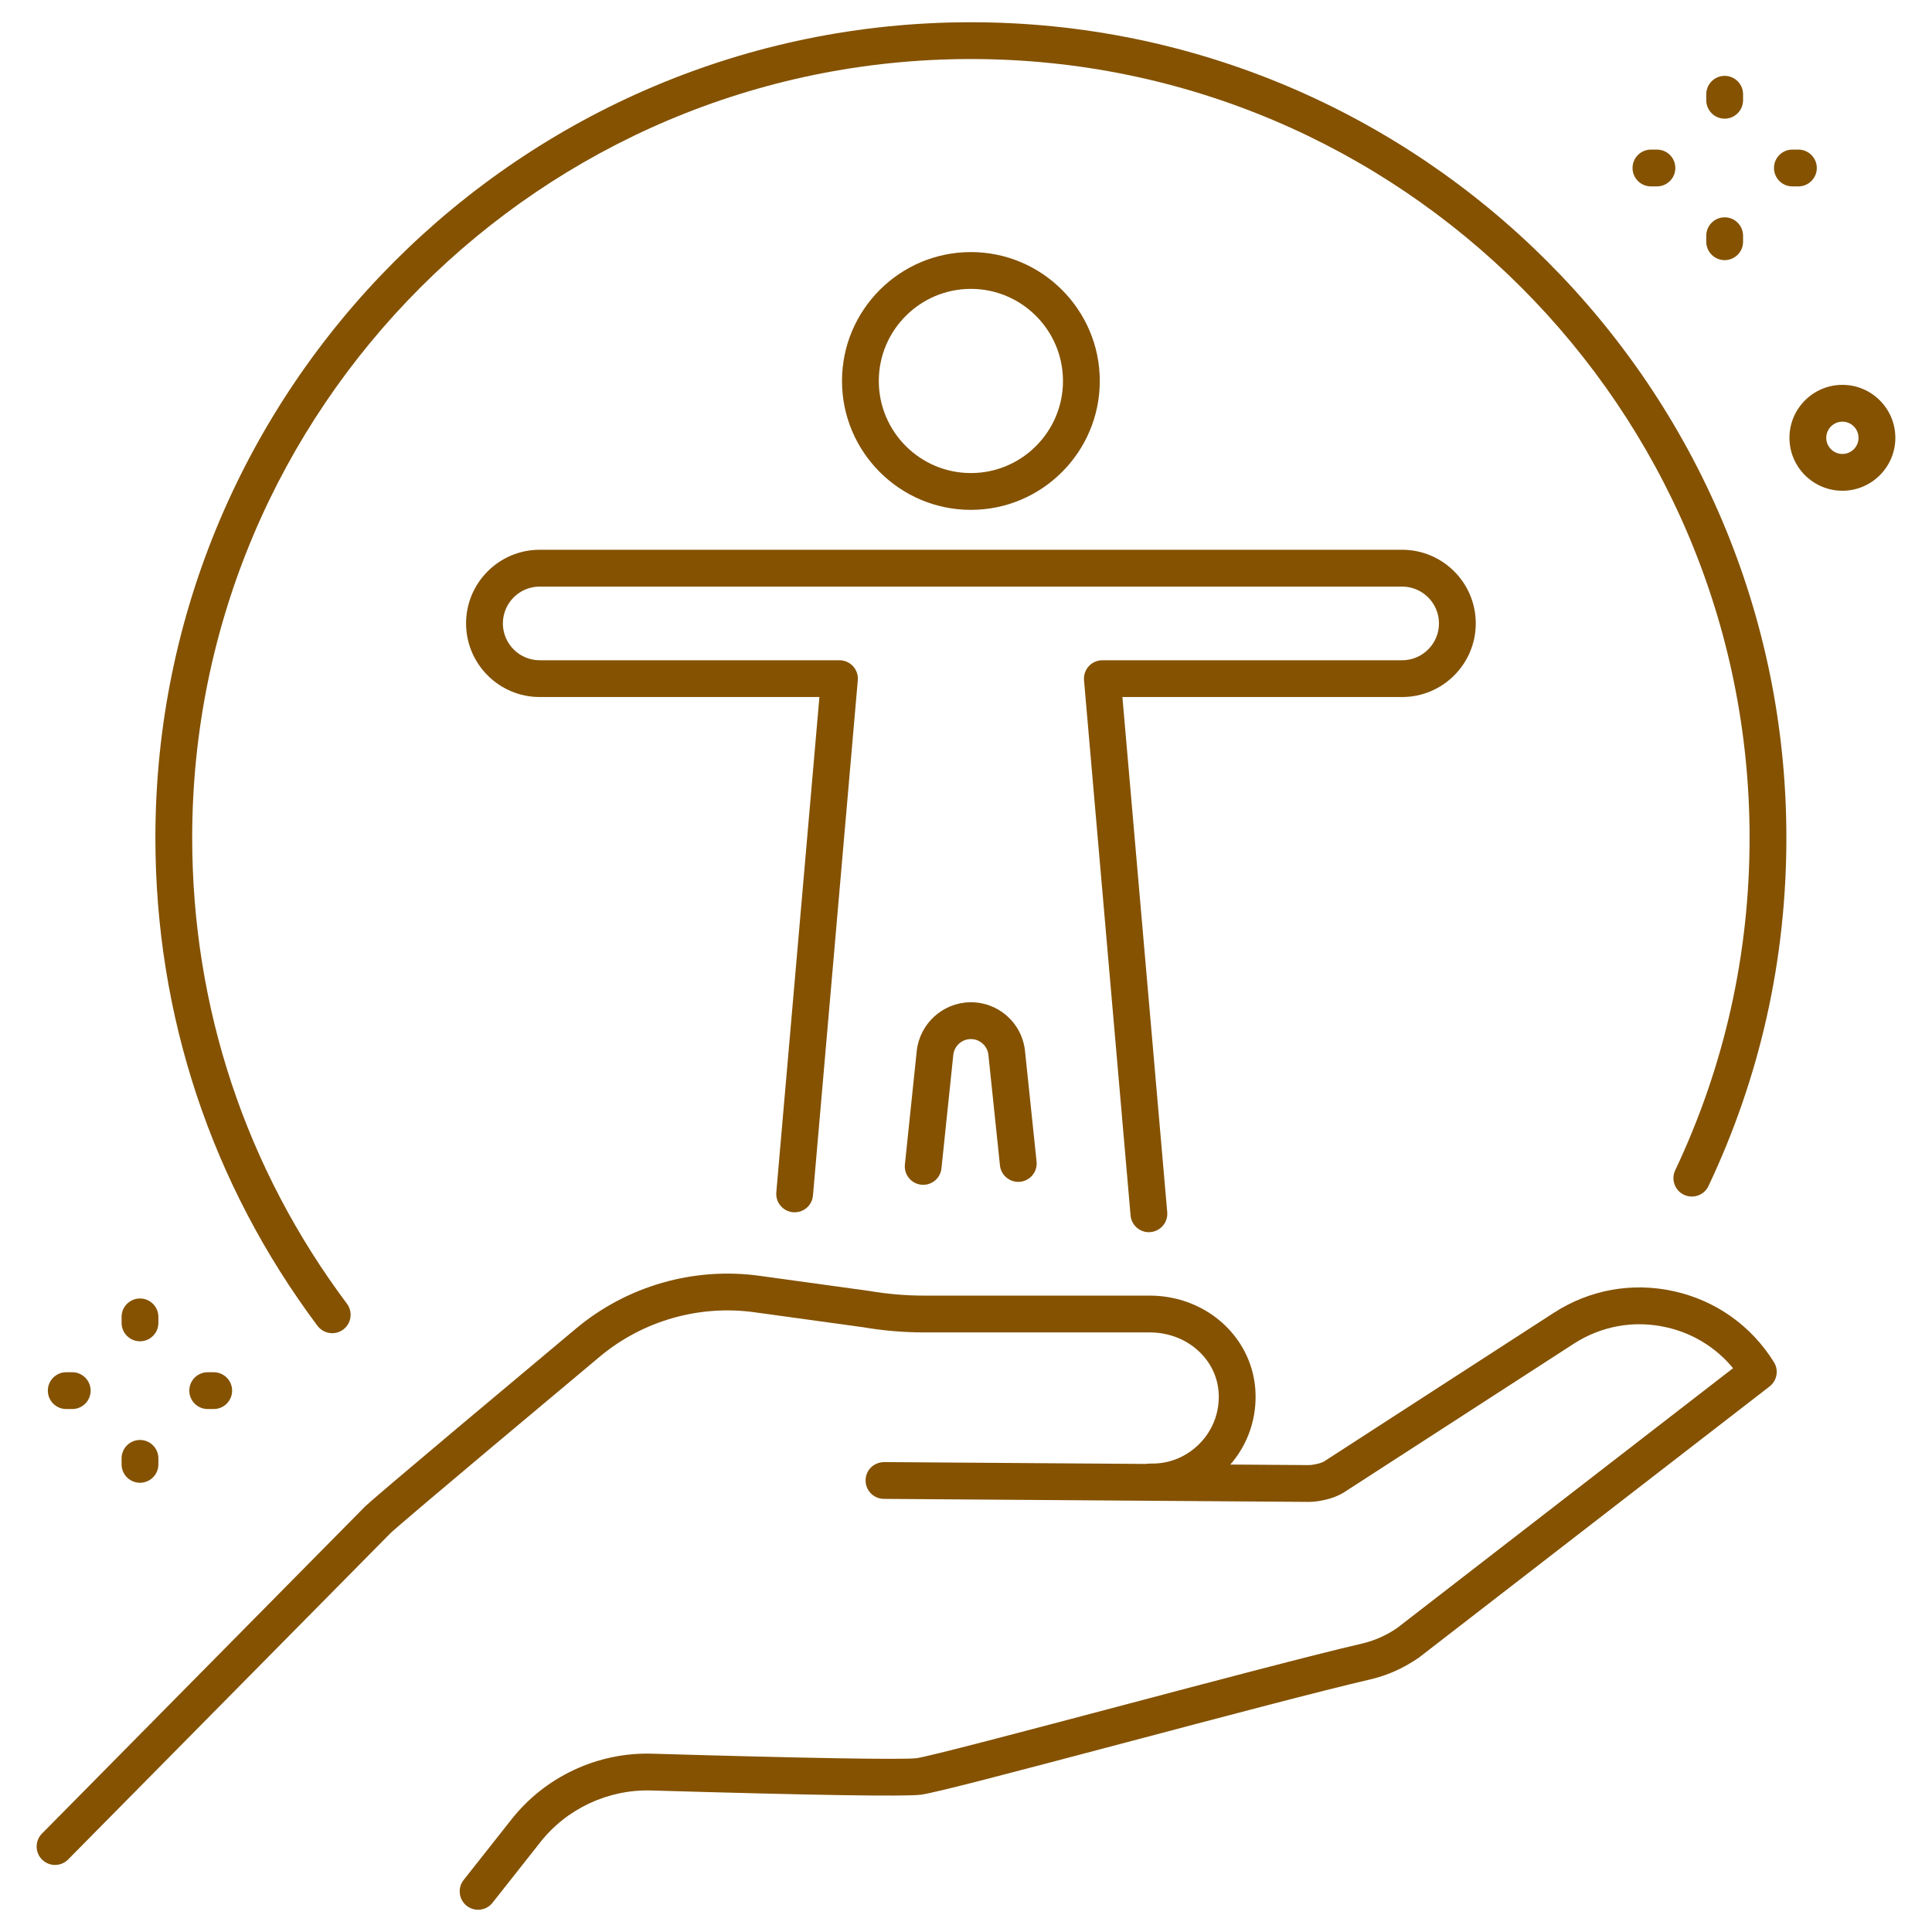 <?xml version="1.0" encoding="utf-8"?>
<!-- Generator: Adobe Illustrator 16.0.0, SVG Export Plug-In . SVG Version: 6.00 Build 0)  -->
<!DOCTYPE svg PUBLIC "-//W3C//DTD SVG 1.0//EN" "http://www.w3.org/TR/2001/REC-SVG-20010904/DTD/svg10.dtd">
<svg version="1.0" id="圖層_1" xmlns="http://www.w3.org/2000/svg" xmlns:xlink="http://www.w3.org/1999/xlink" x="0px" y="0px"
	 width="105px" height="105px" viewBox="0 0 105 105" style="enable-background:new 0 0 105 105;" xml:space="preserve">
<g>
	<g>
		<g>
			<path style="fill:#845201;" d="M52.766,27.71c-3.862,0-7.005-3.142-7.005-7.005s3.143-7.005,7.005-7.005s7.005,3.143,7.005,7.005
				S56.628,27.71,52.766,27.71z M52.766,15.7c-2.76,0-5.005,2.245-5.005,5.005c0,2.76,2.245,5.005,5.005,5.005
				s5.005-2.245,5.005-5.005C57.771,17.945,55.526,15.7,52.766,15.7z"/>
		</g>
		<g>
			<path style="fill:#845201;" d="M50.175,64.392c-0.035,0-0.069-0.001-0.105-0.005c-0.549-0.058-0.948-0.549-0.891-1.099
				l0.646-6.19c0.172-1.471,1.408-2.595,2.876-2.626c1.525-0.036,2.823,1.089,3.002,2.613l0.632,6.043
				c0.058,0.549-0.341,1.041-0.891,1.099c-0.543,0.058-1.041-0.341-1.099-0.891l-0.63-6.03c-0.057-0.481-0.496-0.852-0.972-0.834
				c-0.476,0.01-0.876,0.374-0.932,0.848l-0.645,6.177C51.115,64.009,50.681,64.392,50.175,64.392z"/>
		</g>
		<g>
			<path style="fill:#845201;" d="M62.439,66.967c-0.513,0-0.95-0.393-0.995-0.913l-2.53-29.084
				c-0.024-0.28,0.069-0.556,0.259-0.763c0.189-0.206,0.457-0.323,0.737-0.323h16.292c1.104,0,2.003-0.898,2.003-2.002
				c0-1.104-0.898-2.002-2.003-2.002h-46.87c-1.104,0-2.002,0.897-2.002,2.002c0,1.104,0.898,2.002,2.002,2.002h16.292
				c0.28,0,0.548,0.118,0.737,0.323c0.189,0.207,0.283,0.483,0.258,0.763l-2.436,28.002c-0.048,0.55-0.523,0.954-1.083,0.91
				c-0.55-0.048-0.957-0.533-0.909-1.083l2.342-26.917H29.332c-2.207,0-4.002-1.796-4.002-4.002c0-2.207,1.795-4.002,4.002-4.002
				h46.87c2.207,0,4.003,1.795,4.003,4.002c0,2.206-1.796,4.002-4.003,4.002H61l2.436,27.996c0.048,0.551-0.359,1.035-0.909,1.083
				C62.497,66.966,62.468,66.967,62.439,66.967z"/>
		</g>
	</g>
	<g>
		<path style="fill:#845201;" d="M18.057,72.456c-0.305,0-0.605-0.139-0.802-0.4c-5.763-7.705-8.81-16.876-8.81-26.526
			c0-24.438,19.881-44.321,44.32-44.321s44.321,19.883,44.321,44.321c0,6.619-1.424,12.987-4.234,18.927
			c-0.235,0.5-0.833,0.712-1.332,0.477c-0.499-0.236-0.712-0.832-0.476-1.332c2.682-5.671,4.042-11.752,4.042-18.073
			c0-23.335-18.985-42.321-42.321-42.321c-23.335,0-42.32,18.985-42.32,42.321c0,9.214,2.909,17.971,8.411,25.327
			c0.331,0.442,0.24,1.069-0.202,1.4C18.476,72.391,18.265,72.456,18.057,72.456z"/>
	</g>
	<g>
		<g>
			<g>
				<path style="fill:#845201;" d="M7.608,72.896c-0.552,0-1-0.447-1-1v-0.326c0-0.552,0.448-1,1-1s1,0.448,1,1v0.326
					C8.608,72.449,8.16,72.896,7.608,72.896z"/>
			</g>
			<g>
				<path style="fill:#845201;" d="M7.608,80.585c-0.552,0-1-0.448-1-1v-0.326c0-0.552,0.448-1,1-1s1,0.448,1,1v0.326
					C8.608,80.137,8.16,80.585,7.608,80.585z"/>
			</g>
			<g>
				<path style="fill:#845201;" d="M3.926,76.578H3.6c-0.552,0-1-0.448-1-1c0-0.552,0.448-1,1-1h0.326c0.552,0,1,0.448,1,1
					C4.926,76.13,4.479,76.578,3.926,76.578z"/>
			</g>
			<g>
				<path style="fill:#845201;" d="M11.615,76.578h-0.327c-0.552,0-1-0.448-1-1c0-0.552,0.448-1,1-1h0.327c0.552,0,1,0.448,1,1
					C12.615,76.13,12.167,76.578,11.615,76.578z"/>
			</g>
		</g>
		<g>
			<g>
				<path style="fill:#845201;" d="M93.732,6.449c-0.552,0-1-0.448-1-1V5.123c0-0.552,0.448-1,1-1s1,0.448,1,1v0.326
					C94.732,6,94.284,6.449,93.732,6.449z"/>
			</g>
			<g>
				<path style="fill:#845201;" d="M93.732,14.138c-0.552,0-1-0.448-1-1v-0.327c0-0.552,0.448-1,1-1s1,0.448,1,1v0.327
					C94.732,13.69,94.284,14.138,93.732,14.138z"/>
			</g>
			<g>
				<path style="fill:#845201;" d="M90.051,10.13h-0.326c-0.552,0-1-0.448-1-1s0.448-1,1-1h0.326c0.552,0,1,0.448,1,1
					S90.603,10.13,90.051,10.13z"/>
			</g>
			<g>
				<path style="fill:#845201;" d="M97.739,10.13h-0.327c-0.552,0-1-0.448-1-1s0.448-1,1-1h0.327c0.552,0,1,0.448,1,1
					S98.291,10.13,97.739,10.13z"/>
			</g>
		</g>
		<g>
			<path style="fill:#845201;" d="M100.131,26.671c-1.587,0-2.878-1.291-2.878-2.877c0-1.587,1.291-2.878,2.878-2.878
				c1.586,0,2.877,1.291,2.877,2.878C103.008,25.381,101.717,26.671,100.131,26.671z M100.131,22.917
				c-0.484,0-0.878,0.394-0.878,0.878c0,0.483,0.394,0.877,0.878,0.877s0.877-0.394,0.877-0.877
				C101.008,23.311,100.615,22.917,100.131,22.917z"/>
		</g>
	</g>
	<g>
		<g>
			<path style="fill:#845201;" d="M25.984,103.791c-0.217,0-0.436-0.069-0.619-0.214c-0.434-0.342-0.508-0.972-0.166-1.405
				l2.599-3.293c1.833-2.322,4.682-3.657,7.646-3.57c8.252,0.244,13.62,0.335,14.36,0.246c0.631-0.078,6.081-1.519,10.889-2.791
				c5.247-1.389,10.672-2.823,13.295-3.431c0.696-0.16,1.347-0.446,1.938-0.851l18.262-14.124c-0.926-1.122-2.189-1.902-3.635-2.225
				c-1.74-0.391-3.524-0.073-5.022,0.896l-12.526,8.102c-0.5,0.295-1.027,0.393-1.128,0.409c-0.16,0.037-0.449,0.087-0.773,0.085
				l-23.068-0.164c-0.552-0.004-0.997-0.455-0.993-1.007c0.004-0.552,0.438-0.982,1.007-0.993l23.075,0.164
				c0.096,0,0.213-0.013,0.375-0.048l0,0c0.012-0.002,0.023-0.005,0.034-0.007c0.157-0.029,0.33-0.087,0.42-0.14l12.491-8.081
				c1.952-1.263,4.277-1.677,6.545-1.169c2.269,0.509,4.193,1.877,5.42,3.852c0.271,0.436,0.167,1.005-0.238,1.319l-19.07,14.746
				c-0.845,0.581-1.727,0.968-2.666,1.184c-2.591,0.6-8.001,2.03-13.233,3.416c-6.442,1.704-10.428,2.752-11.158,2.842
				c-0.886,0.108-5.819,0.03-14.663-0.231c-2.327-0.063-4.574,0.982-6.016,2.81l-2.599,3.293
				C26.573,103.661,26.28,103.791,25.984,103.791z"/>
		</g>
		<g>
			<path style="fill:#845201;" d="M2.992,101.356c-0.254,0-0.508-0.097-0.703-0.289c-0.393-0.388-0.397-1.021-0.009-1.414
				l17.53-17.746c0.12-0.121,0.487-0.493,11.5-9.707c2.765-2.312,6.4-3.355,9.97-2.862l5.952,0.821
				c1.008,0.171,2.006,0.255,3.001,0.255h12.313c3.122,0.034,5.617,2.384,5.691,5.353c0.039,1.542-0.535,2.998-1.617,4.095
				c-1.082,1.099-2.529,1.689-4.07,1.679c-0.552-0.004-0.996-0.458-0.99-1.01s0.41-0.997,1.01-0.99
				c0.994,0.017,1.927-0.374,2.625-1.083c0.697-0.707,1.067-1.646,1.042-2.642c-0.047-1.886-1.673-3.381-3.703-3.402H50.233
				c-1.107,0-2.219-0.094-3.306-0.279l-5.92-0.816c-3.014-0.417-6.081,0.463-8.414,2.415c-9.784,8.186-11.206,9.427-11.362,9.581
				L3.703,101.058C3.507,101.256,3.25,101.356,2.992,101.356z"/>
		</g>
	</g>
</g>
</svg>
